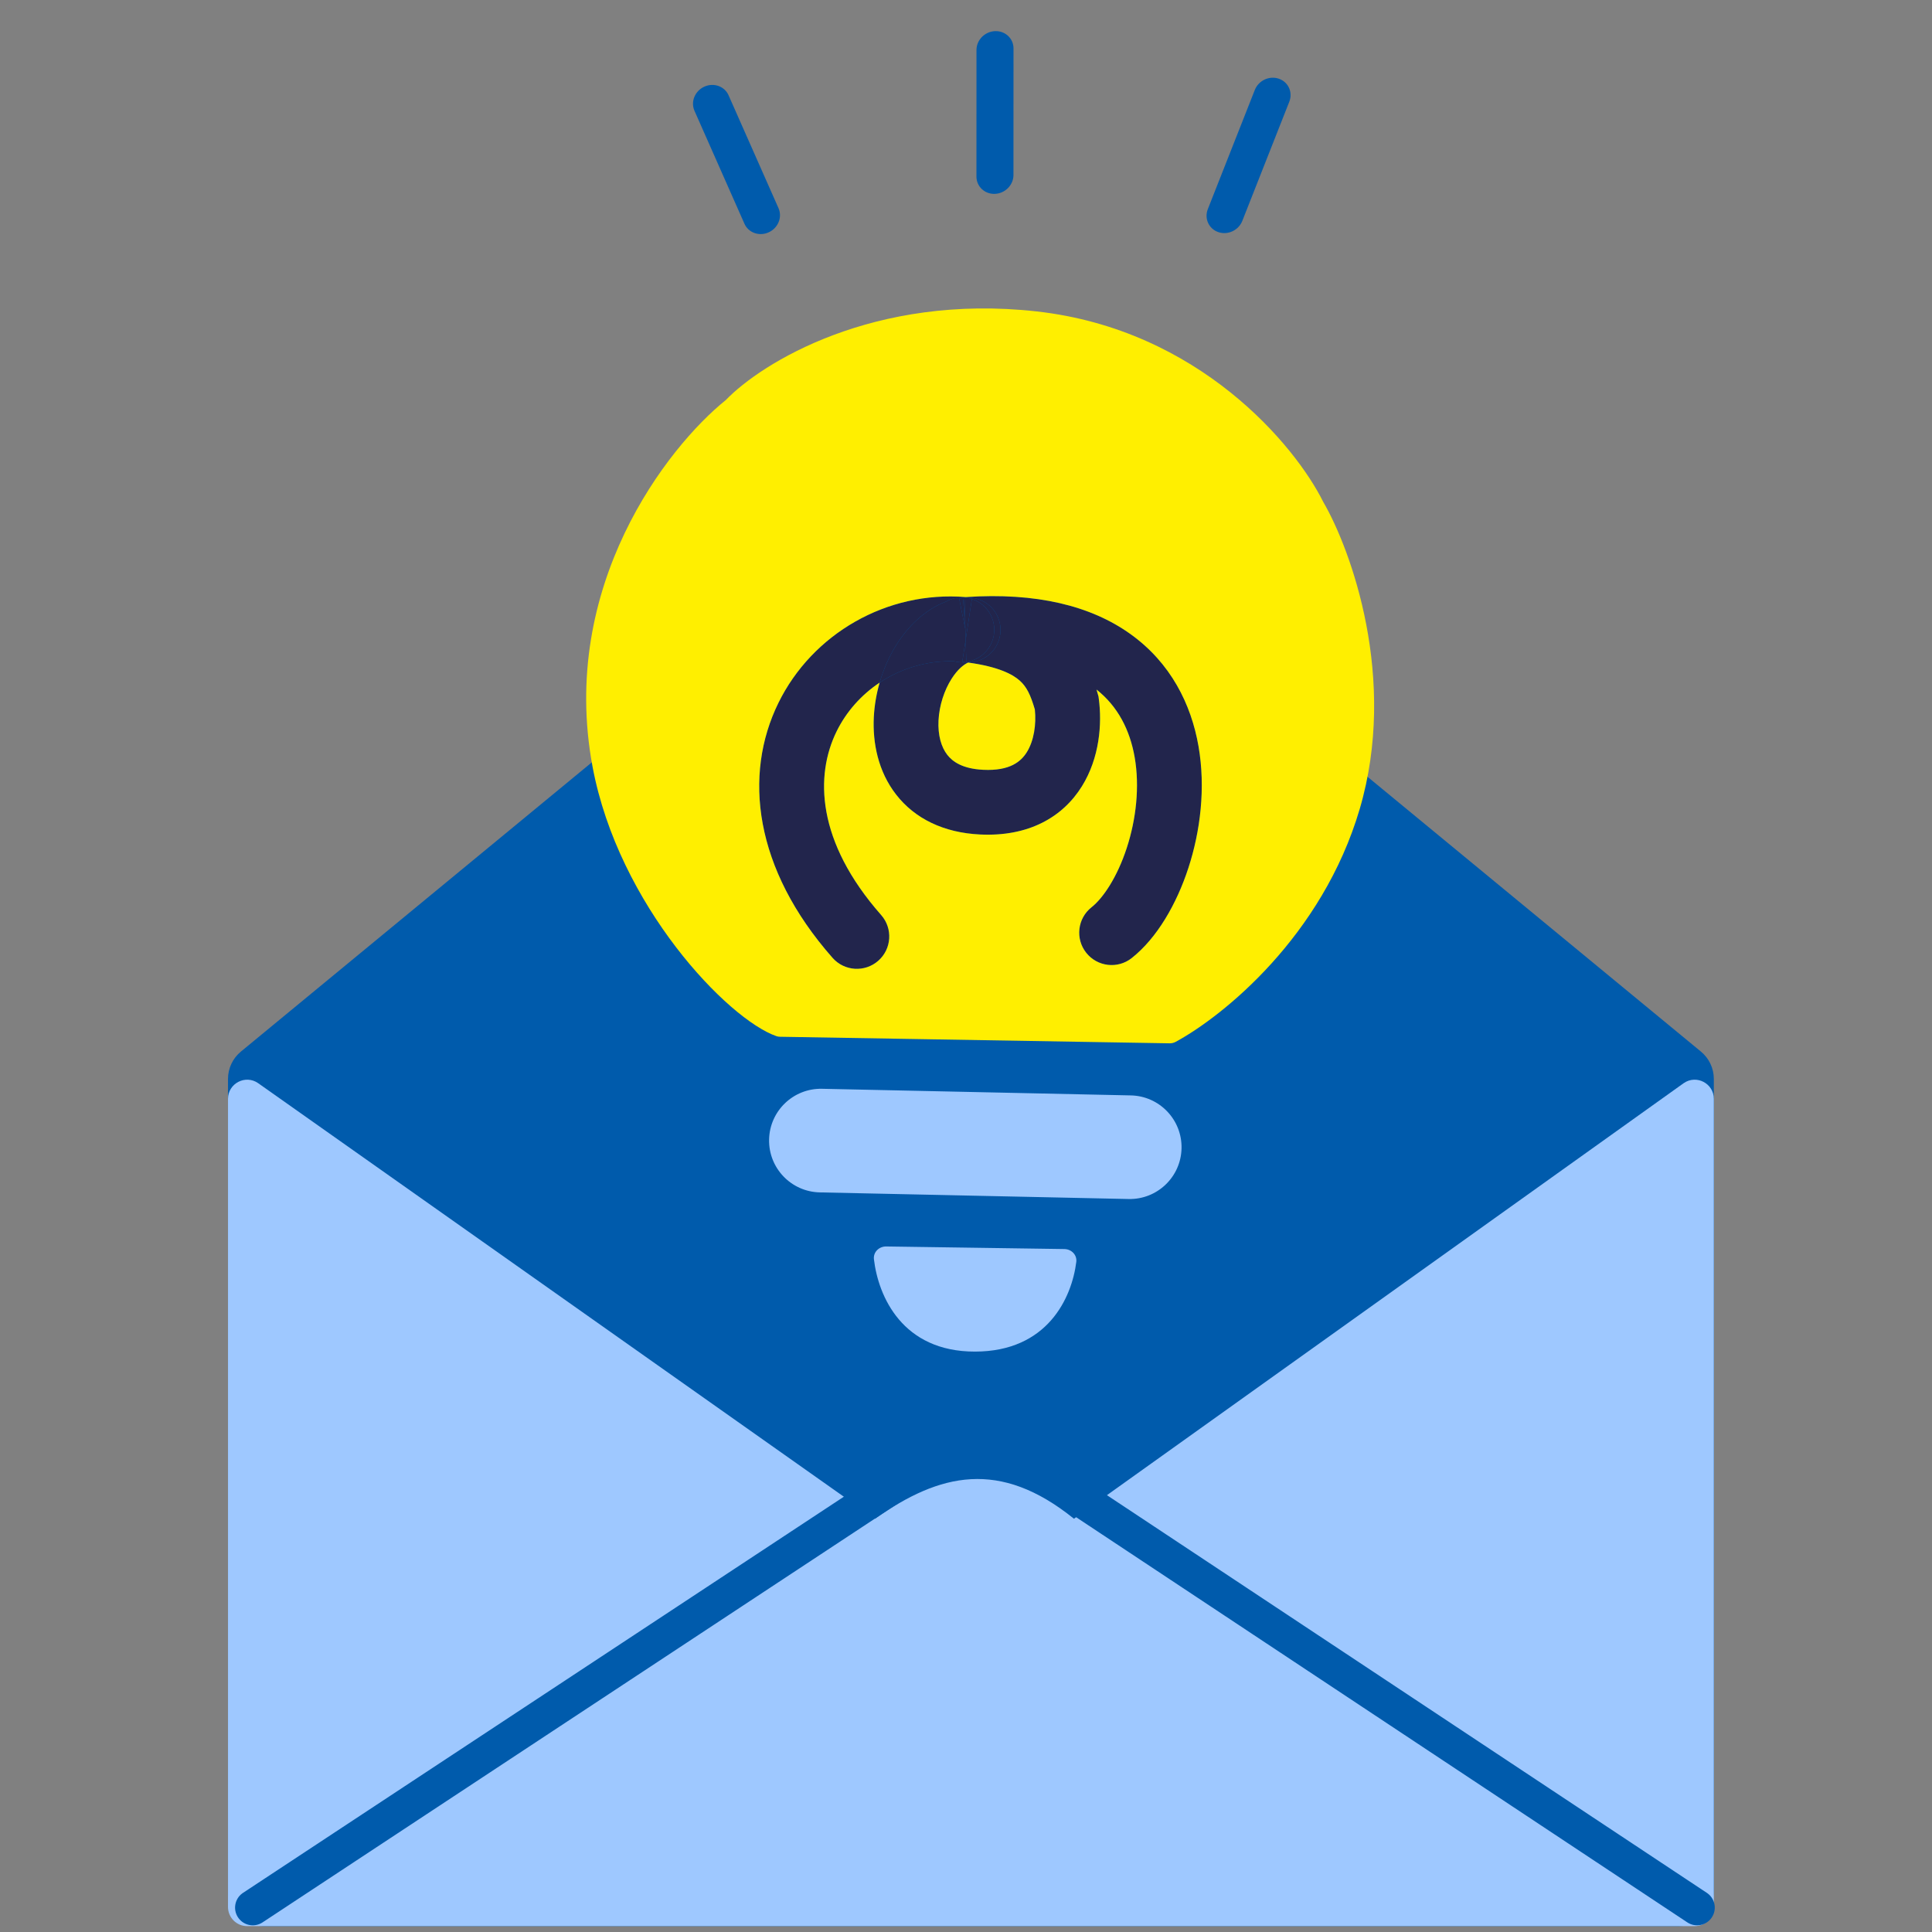 <svg width="161" height="161" viewBox="0 0 161 161" fill="none" xmlns="http://www.w3.org/2000/svg">
<rect x="0" y="0" width="161" height="161" fill="#808080" stroke="none"/>
<g clip-path="url(#clip0_1841_23196)">
<path d="M79.033 39.038L20.074 87.633C19.394 88.193 19 89.028 19 89.909L19 157.561C19 159.191 20.321 160.511 21.95 160.511H139.869C141.498 160.511 142.819 159.191 142.819 157.561V89.909C142.819 89.028 142.425 88.193 141.745 87.633L82.786 39.038C81.696 38.14 80.123 38.14 79.033 39.038Z" fill="#005BAC"/>
<path d="M142.819 158.913V91.574C142.819 90.284 141.369 89.526 140.309 90.262L89.497 126.561C83.306 121.568 78.313 122.766 72.921 126.561L21.51 90.262C20.45 89.526 19 90.284 19 91.574V158.913C19 159.796 19.715 160.511 20.598 160.511H141.221C142.104 160.511 142.819 159.796 142.819 158.913Z" fill="#9EC8FF"/>
<path d="M87.685 123.344C88.121 122.686 88.993 122.491 89.665 122.889L89.729 122.93L142.238 157.739L142.3 157.782C142.928 158.246 143.089 159.125 142.652 159.783C142.202 160.462 141.287 160.648 140.608 160.197L88.099 125.388L88.037 125.345C87.409 124.881 87.249 124.002 87.685 123.344Z" fill="#005BAC"/>
<path d="M75.985 122.757C75.537 122.077 74.622 121.889 73.942 122.338L20.253 157.737L20.19 157.78C19.562 158.242 19.399 159.121 19.834 159.78C20.268 160.439 21.14 160.636 21.812 160.24L21.877 160.2L75.566 124.8C76.246 124.352 76.434 123.437 75.985 122.757Z" fill="#005BAC"/>
<path fill-rule="evenodd" clip-rule="evenodd" d="M82.917 2.595C83.769 2.56 84.46 3.206 84.459 4.039L84.455 14.584C84.455 15.416 83.764 16.12 82.912 16.155C82.06 16.19 81.37 15.543 81.37 14.711L81.374 4.166C81.374 3.333 82.065 2.63 82.917 2.595Z" fill="#005BAC"/>
<path fill-rule="evenodd" clip-rule="evenodd" d="M106.57 6.56C107.363 6.832 107.753 7.691 107.44 8.479L103.525 18.409C103.213 19.196 102.317 19.614 101.524 19.342C100.731 19.07 100.342 18.21 100.654 17.423L104.569 7.493C104.882 6.705 105.777 6.287 106.57 6.56Z" fill="#005BAC"/>
<path fill-rule="evenodd" clip-rule="evenodd" d="M58.709 7.215C59.498 6.867 60.398 7.199 60.721 7.956L64.884 17.367C65.207 18.124 64.83 19.02 64.041 19.368C63.253 19.716 62.352 19.385 62.029 18.628L57.866 9.217C57.543 8.46 57.92 7.563 58.709 7.215Z" fill="#005BAC"/>
<path d="M88.697 104.087L73.853 103.872C73.253 103.863 72.757 104.346 72.828 104.942C73.192 108.028 75.194 112.64 81.247 112.633C87.296 112.627 89.315 108.154 89.691 105.161C89.765 104.576 89.287 104.095 88.697 104.087Z" fill="#9EC8FF"/>
<path fill-rule="evenodd" clip-rule="evenodd" d="M98.462 95.694C98.411 98.078 96.437 99.97 94.052 99.918L68.317 99.366C65.932 99.315 64.04 97.341 64.091 94.956C64.142 92.572 66.116 90.681 68.501 90.732L94.236 91.284C96.621 91.335 98.513 93.31 98.462 95.694Z" fill="#9EC8FF"/>
<path d="M79.514 55.107L79.538 55.112C79.605 55.129 79.662 55.139 79.7 55.146C79.776 55.16 79.839 55.168 79.875 55.172C79.951 55.181 80.017 55.186 80.059 55.189C80.15 55.195 80.243 55.199 80.322 55.202C80.402 55.204 80.493 55.205 80.581 55.205C80.614 55.205 80.653 55.204 80.697 55.203C80.67 55.203 80.644 55.204 80.621 55.204C80.466 55.184 80.307 55.164 80.142 55.145L80.143 55.139L80.15 55.14C80.165 55.143 80.178 55.145 80.19 55.147L80.472 53.307L80.448 52.463L79.935 49.904C79.954 49.898 79.972 49.894 79.989 49.889C80.093 49.862 80.179 49.846 80.228 49.838L80.253 49.834L80.448 52.463L80.373 49.819C80.388 49.817 80.401 49.816 80.411 49.815C80.419 49.814 80.425 49.814 80.43 49.813C80.454 49.811 80.474 49.81 80.489 49.809L80.507 49.811C80.528 49.814 80.578 49.82 80.644 49.832C80.659 49.834 80.678 49.838 80.7 49.842C80.727 49.848 80.758 49.854 80.792 49.863C80.833 49.872 80.903 49.89 80.99 49.918L81.007 49.812C80.969 49.806 80.933 49.802 80.902 49.798C80.839 49.79 80.772 49.783 80.706 49.777C80.628 49.77 80.549 49.763 80.471 49.756C80.417 49.76 80.362 49.764 80.308 49.767C80.261 49.769 80.215 49.771 80.173 49.773C80.115 49.776 80.044 49.779 79.97 49.786C79.933 49.789 79.878 49.794 79.814 49.803C79.781 49.808 79.736 49.815 79.683 49.824C79.634 49.833 79.553 49.849 79.455 49.876C79.405 49.889 79.338 49.909 79.26 49.937C79.186 49.963 79.075 50.006 78.947 50.07C78.911 50.088 78.871 50.109 78.827 50.134C77.046 50.819 75.681 52.201 74.753 53.651C74.129 54.627 73.637 55.729 73.303 56.885C75.098 55.691 77.262 55.035 79.514 55.107Z" fill="#22254C"/>
<path d="M79.538 55.112L79.514 55.107C77.262 55.035 75.098 55.691 73.303 56.885C73.034 57.819 72.868 58.787 72.818 59.753C72.709 61.908 73.176 64.284 74.676 66.213C76.231 68.215 78.634 69.395 81.676 69.541C85.701 69.736 88.553 68.106 90.158 65.526C91.632 63.157 91.846 60.332 91.567 58.235L91.542 58.045L91.49 57.86C91.454 57.731 91.416 57.598 91.376 57.462C93.158 58.869 94.161 60.836 94.557 63.112C94.982 65.558 94.678 68.268 93.899 70.655C93.1 73.102 91.928 74.841 90.961 75.605C89.791 76.529 89.591 78.226 90.516 79.395C91.44 80.565 93.137 80.765 94.307 79.841C96.419 78.173 98.052 75.333 99.032 72.33C100.031 69.267 100.479 65.656 99.876 62.189C99.267 58.683 97.559 55.239 94.201 52.836C90.91 50.479 86.358 49.356 80.471 49.756C80.549 49.763 80.628 49.77 80.706 49.777C80.772 49.783 80.839 49.79 80.902 49.798C80.933 49.802 80.969 49.806 81.007 49.812C81.043 49.817 81.092 49.825 81.148 49.836C81.177 49.841 81.214 49.848 81.256 49.858C81.296 49.867 81.355 49.881 81.424 49.901C81.486 49.919 81.601 49.955 81.739 50.014C81.81 50.045 81.912 50.092 82.028 50.159C82.087 50.193 82.158 50.237 82.235 50.291C82.311 50.346 82.403 50.416 82.501 50.506C82.598 50.595 82.714 50.715 82.83 50.867C82.945 51.02 83.071 51.22 83.174 51.468C83.278 51.721 83.355 52.017 83.373 52.348C83.392 52.681 83.348 53.005 83.254 53.305C83.069 53.895 82.729 54.279 82.5 54.489C82.38 54.599 82.266 54.683 82.172 54.746C82.077 54.809 81.99 54.858 81.918 54.895C81.777 54.968 81.655 55.016 81.573 55.045C81.54 55.056 81.508 55.067 81.479 55.076C81.432 55.09 81.391 55.102 81.356 55.111C81.248 55.139 81.159 55.155 81.106 55.164C80.999 55.182 80.912 55.19 80.87 55.193C80.824 55.197 80.784 55.199 80.754 55.2L80.677 55.212C83.249 55.567 84.406 56.206 84.984 56.723C85.552 57.232 85.879 57.894 86.237 59.124C86.367 60.365 86.16 61.731 85.573 62.674C85.09 63.452 84.175 64.258 81.935 64.15C80.21 64.067 79.38 63.47 78.939 62.902C78.441 62.262 78.147 61.275 78.21 60.028C78.274 58.786 78.687 57.521 79.302 56.559C79.794 55.789 80.294 55.39 80.677 55.212L80.697 55.203C80.653 55.204 80.614 55.205 80.581 55.205C80.493 55.205 80.402 55.204 80.322 55.202C80.243 55.199 80.15 55.195 80.059 55.189C80.017 55.186 79.951 55.181 79.875 55.172C79.839 55.168 79.776 55.16 79.7 55.146C79.662 55.139 79.605 55.129 79.538 55.112Z" fill="#22254C"/>
<path d="M64.869 58.573C61.923 64.572 62.827 72.387 69.38 79.822C70.366 80.94 72.072 81.048 73.191 80.062C74.309 79.077 74.417 77.372 73.431 76.253C68.024 70.119 67.916 64.615 69.715 60.952C70.532 59.289 71.785 57.895 73.303 56.885C73.637 55.729 74.129 54.627 74.753 53.651C75.681 52.201 77.046 50.819 78.827 50.134C78.871 50.109 78.911 50.088 78.947 50.07C79.075 50.006 79.186 49.963 79.26 49.937C79.338 49.909 79.405 49.889 79.455 49.876C79.553 49.849 79.634 49.833 79.683 49.824C79.736 49.815 79.781 49.808 79.814 49.803C79.878 49.794 79.933 49.789 79.97 49.786C80.044 49.779 80.115 49.776 80.173 49.773C80.215 49.771 80.261 49.769 80.308 49.767C80.362 49.764 80.417 49.76 80.471 49.756C73.901 49.222 67.7 52.808 64.869 58.573Z" fill="#22254C"/>
<path d="M81.573 55.045C81.655 55.016 81.777 54.968 81.918 54.895C81.99 54.858 82.077 54.809 82.172 54.746C82.266 54.683 82.38 54.599 82.5 54.489C82.729 54.279 83.069 53.895 83.254 53.305C83.348 53.005 83.392 52.681 83.373 52.348C83.355 52.017 83.278 51.721 83.174 51.468C83.071 51.22 82.945 51.02 82.83 50.867C82.714 50.715 82.598 50.595 82.501 50.506C82.403 50.416 82.311 50.346 82.235 50.291C82.158 50.237 82.087 50.193 82.028 50.159C81.912 50.092 81.81 50.045 81.739 50.014C81.601 49.955 81.486 49.919 81.424 49.901C81.355 49.881 81.296 49.867 81.256 49.858C81.214 49.848 81.177 49.841 81.148 49.836C81.092 49.825 81.043 49.817 81.007 49.812L80.99 49.918C81.023 49.929 81.058 49.941 81.095 49.954C81.165 49.98 81.268 50.021 81.387 50.082C81.448 50.114 81.522 50.154 81.604 50.206C81.685 50.257 81.784 50.326 81.891 50.416C81.997 50.505 82.127 50.627 82.257 50.788C82.388 50.95 82.532 51.167 82.647 51.441C82.764 51.722 82.846 52.05 82.856 52.412C82.865 52.776 82.801 53.117 82.689 53.419C82.58 53.714 82.434 53.95 82.297 54.128C82.161 54.305 82.023 54.439 81.909 54.536C81.795 54.634 81.688 54.708 81.602 54.763C81.515 54.818 81.435 54.861 81.37 54.894C81.243 54.958 81.134 55 81.061 55.026C80.984 55.053 80.919 55.072 80.87 55.085C80.776 55.111 80.7 55.126 80.656 55.133C80.609 55.142 80.57 55.148 80.544 55.151L80.524 55.154L80.472 53.307L80.19 55.147C80.178 55.145 80.165 55.143 80.15 55.14L80.143 55.139L80.142 55.145C80.307 55.164 80.466 55.184 80.621 55.204C80.644 55.204 80.67 55.203 80.697 55.203C80.755 55.177 80.81 55.156 80.862 55.14C81.03 55.128 81.195 55.119 81.359 55.11C81.392 55.102 81.433 55.09 81.479 55.076C81.508 55.067 81.54 55.056 81.573 55.045Z" fill="#22254C"/>
<path d="M81.387 50.082C81.268 50.021 81.165 49.98 81.095 49.954C81.058 49.941 81.023 49.929 80.99 49.918L80.472 53.307L80.524 55.154L80.646 55.135C80.603 55.143 80.568 55.148 80.544 55.151C80.57 55.148 80.609 55.142 80.656 55.133C80.7 55.126 80.776 55.111 80.87 55.085C80.919 55.072 80.984 55.053 81.061 55.026C81.134 55 81.243 54.958 81.37 54.894C81.435 54.861 81.515 54.818 81.602 54.763C81.688 54.708 81.795 54.634 81.909 54.536C82.023 54.439 82.161 54.305 82.297 54.128C82.434 53.95 82.58 53.714 82.689 53.419C82.801 53.117 82.865 52.776 82.856 52.412C82.846 52.05 82.764 51.722 82.647 51.441C82.532 51.167 82.388 50.95 82.257 50.788C82.127 50.627 81.997 50.505 81.891 50.416C81.784 50.326 81.685 50.257 81.604 50.206C81.522 50.154 81.448 50.114 81.387 50.082Z" fill="#22254C"/>
<path fill-rule="evenodd" clip-rule="evenodd" d="M65.003 86.397L97.46 86.943C97.639 86.946 97.813 86.907 97.97 86.822C101.939 84.673 110.194 78.013 113.312 67.408C116.492 56.587 112.604 45.835 110.262 41.812C107.951 37.154 99.937 27.459 86.372 25.95C72.807 24.44 63.462 30.246 60.484 33.338C55.608 37.255 46.559 48.853 49.382 63.907C51.548 75.461 60.656 84.949 64.71 86.349C64.806 86.382 64.902 86.395 65.003 86.397ZM69.38 79.822C62.827 72.387 61.923 64.572 64.869 58.573C67.7 52.808 73.901 49.222 80.471 49.756C86.358 49.356 90.91 50.479 94.201 52.836C97.559 55.239 99.267 58.683 99.876 62.189C100.479 65.656 100.031 69.267 99.032 72.33C98.052 75.333 96.419 78.173 94.307 79.841C93.137 80.765 91.44 80.565 90.516 79.395C89.591 78.226 89.791 76.529 90.961 75.605C91.928 74.841 93.1 73.102 93.899 70.655C94.678 68.268 94.982 65.558 94.557 63.112C94.161 60.836 93.158 58.869 91.376 57.462C91.416 57.598 91.454 57.731 91.49 57.86L91.542 58.045L91.567 58.235C91.846 60.332 91.632 63.157 90.158 65.526C88.553 68.106 85.701 69.736 81.676 69.541C78.634 69.395 76.231 68.215 74.676 66.213C73.176 64.284 72.709 61.908 72.818 59.753C72.868 58.787 73.034 57.819 73.303 56.885C71.785 57.895 70.532 59.289 69.715 60.952C67.916 64.615 68.024 70.119 73.431 76.253C74.417 77.372 74.309 79.077 73.191 80.062C72.072 81.048 70.366 80.94 69.38 79.822Z" fill="#FFEF00"/>
<path fill-rule="evenodd" clip-rule="evenodd" d="M80.677 55.212L80.697 55.203C80.755 55.177 80.81 55.156 80.862 55.14C81.03 55.128 81.195 55.119 81.359 55.11C81.392 55.102 81.433 55.09 81.479 55.076C81.432 55.09 81.391 55.102 81.356 55.111C81.248 55.139 81.159 55.155 81.106 55.164C80.999 55.182 80.912 55.19 80.87 55.193C80.824 55.197 80.784 55.199 80.754 55.2L80.677 55.212ZM80.448 52.463L80.472 53.307L80.99 49.918C80.903 49.89 80.833 49.872 80.792 49.863C80.758 49.854 80.727 49.848 80.7 49.842C80.678 49.838 80.659 49.834 80.644 49.832C80.578 49.82 80.528 49.814 80.507 49.811L80.489 49.809C80.474 49.81 80.454 49.811 80.43 49.813L80.411 49.815C80.401 49.816 80.388 49.817 80.373 49.819L80.448 52.463L80.253 49.834L80.228 49.838C80.179 49.846 80.093 49.862 79.989 49.889C79.972 49.894 79.954 49.898 79.935 49.904L80.448 52.463ZM80.524 55.154L80.544 55.151C80.568 55.148 80.603 55.143 80.646 55.135L80.524 55.154Z" fill="#22254C"/>
<path d="M80.677 55.212C80.294 55.39 79.794 55.789 79.302 56.559C78.687 57.521 78.274 58.786 78.21 60.028C78.147 61.275 78.441 62.262 78.939 62.902C79.38 63.47 80.21 64.067 81.935 64.15C84.175 64.258 85.09 63.452 85.573 62.674C86.16 61.731 86.367 60.365 86.237 59.124C85.879 57.894 85.552 57.232 84.984 56.723C84.406 56.206 83.249 55.567 80.677 55.212Z" fill="#FFEF00"/>
</g>
<defs>
<clipPath id="clip0_1841_23196">
<rect width="160" height="160" fill="white" transform="translate(0.667 0.511)"/>
</clipPath>
</defs>
</svg>
